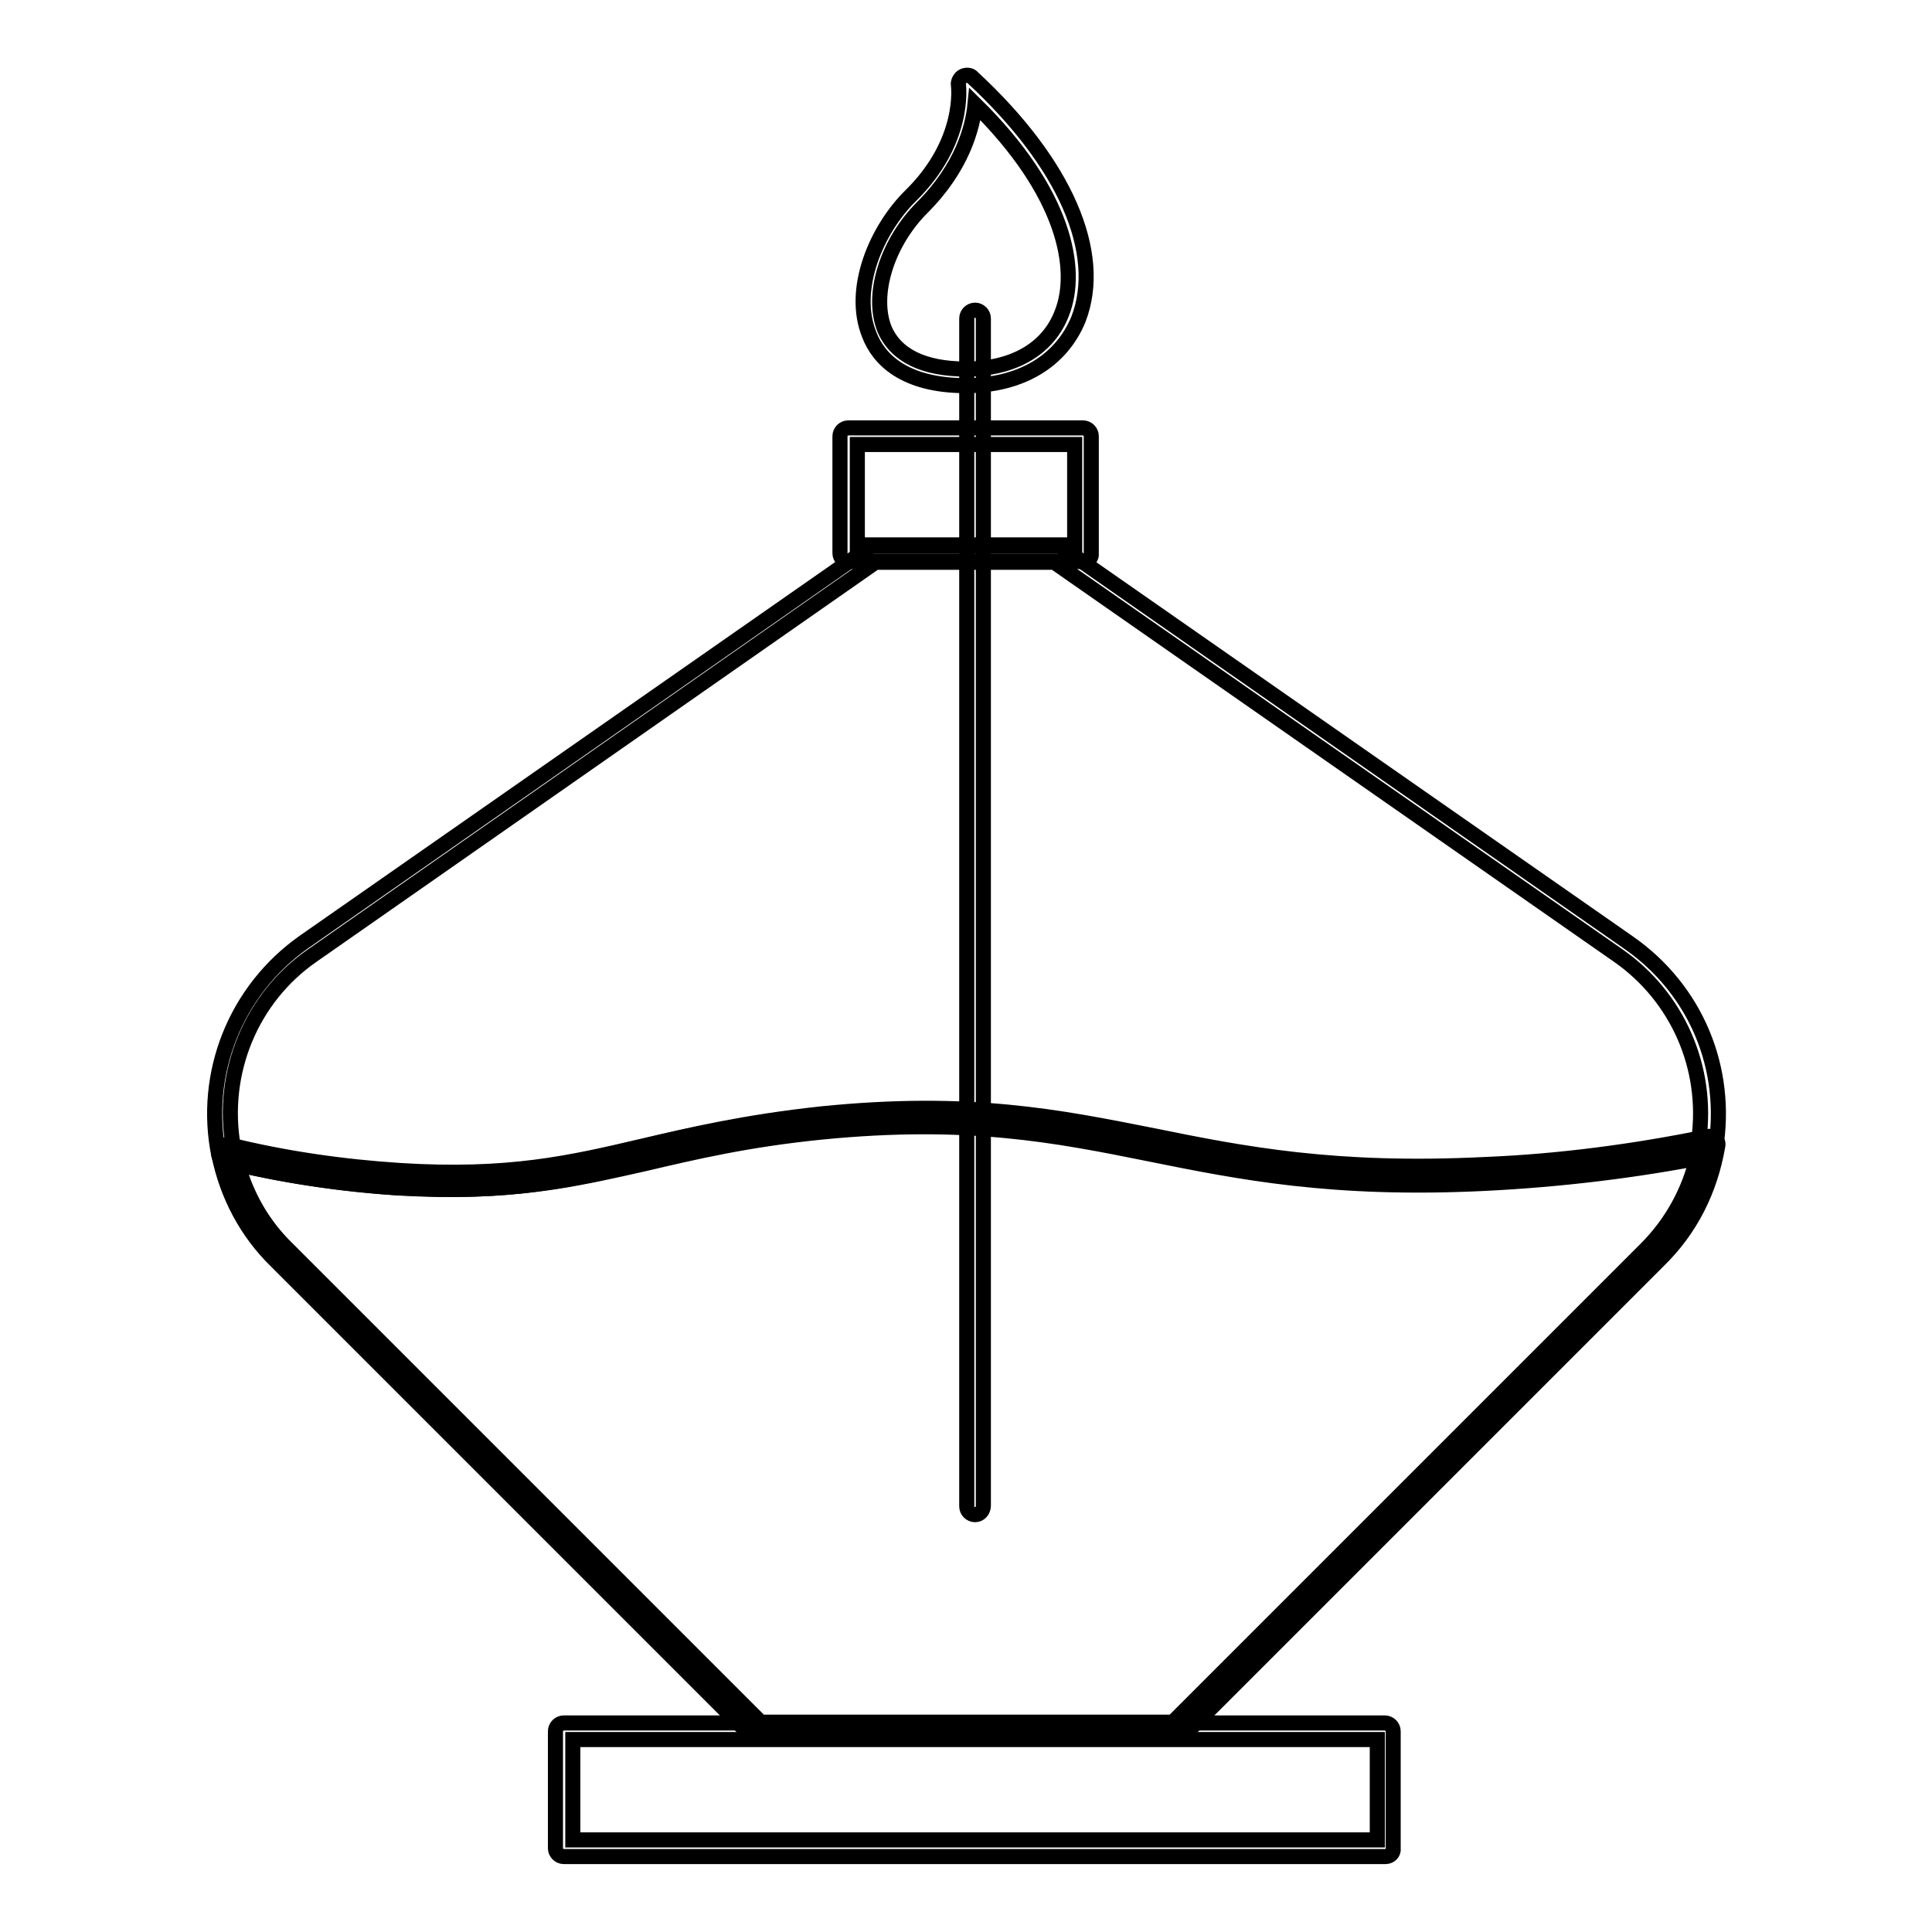 <?xml version="1.0" encoding="utf-8"?>
<!-- Svg Vector Icons : http://www.onlinewebfonts.com/icon -->
<!DOCTYPE svg PUBLIC "-//W3C//DTD SVG 1.1//EN" "http://www.w3.org/Graphics/SVG/1.1/DTD/svg11.dtd">
<svg version="1.1" xmlns="http://www.w3.org/2000/svg" xmlns:xlink="http://www.w3.org/1999/xlink" x="0px" y="0px" viewBox="0 0 256 256" enable-background="new 0 0 256 256" xml:space="preserve">
<g> <path stroke-width="2" fill-opacity="0" stroke="#000000"  d="M143.5,74.4h-31.1c-0.6,0-1.1-0.5-1.1-1.1V57.8c0-0.6,0.5-1.1,1.1-1.1h31.1c0.6,0,1.1,0.5,1.1,1.1v15.5 C144.7,73.9,144.2,74.4,143.5,74.4z M113.6,72.2h28.8V58.9h-28.8V72.2z M183.6,246H74.7c-0.6,0-1.1-0.5-1.1-1.1v-15.5 c0-0.6,0.5-1.1,1.1-1.1h108.8c0.6,0,1.1,0.5,1.1,1.1v15.5C184.7,245.5,184.2,246,183.6,246z M75.9,243.8h106.6v-13.3H75.9V243.8z" /> <path stroke-width="2" fill-opacity="0" stroke="#000000"  d="M60,157.6c-2.2,0-4.7-0.1-7.3-0.2c-7.9-0.5-15.5-1.7-22.9-3.5c-0.4-0.1-0.7-0.4-0.8-0.8 c-2.2-10.8,2.2-21.9,11.3-28.3l74.8-52.2c0.2-0.1,0.4-0.2,0.6-0.2h24.5c0.2,0,0.4,0.1,0.6,0.2l75,52.3c8.9,6.2,13.3,16.7,11.5,27.4 c-0.1,0.4-0.4,0.8-0.9,0.9c-9.6,1.9-19.6,3.1-29.6,3.6c-20.3,1-32.6-1.5-44.5-3.9c-12.4-2.5-24.1-4.8-43.4-2.9 c-10,1-17.1,2.7-23.5,4.2C77.4,156,70.4,157.6,60,157.6L60,157.6z M30.9,151.9c7.1,1.7,14.4,2.8,21.9,3.3c14.4,1,22.6-1,32-3.2 c6.4-1.5,13.6-3.2,23.7-4.2c19.7-2,31.5,0.4,44.1,2.9c11.8,2.4,24,4.8,44,3.8c9.6-0.5,19.2-1.6,28.5-3.5 c1.3-9.5-2.8-18.9-10.7-24.4l-74.7-52.1H116l-74.6,52.1C33.3,132.2,29.2,142.1,30.9,151.9z"/> <path stroke-width="2" fill-opacity="0" stroke="#000000"  d="M196.8,155.5c-41.3,2-50-10.6-88-6.7c-25,2.5-31.5,9-55.9,7.5c-8.4-0.6-16.1-1.9-22.8-3.5 c1,4.9,3.4,9.7,7.3,13.5l63,63h55.5l63-63c4.1-4.1,6.6-9.2,7.5-14.5C217.8,153.5,207.9,155,196.8,155.5z"/> <path stroke-width="2" fill-opacity="0" stroke="#000000"  d="M155.9,230.4h-55.5c-0.3,0-0.6-0.1-0.8-0.3l-63-63c-3.9-3.8-6.5-8.7-7.6-14.1c-0.1-0.4,0.1-0.8,0.3-1 c0.3-0.3,0.7-0.4,1.1-0.3c7.3,1.8,14.9,2.9,22.6,3.4c14.4,0.9,22.6-1,32-3.2c6.4-1.5,13.6-3.2,23.8-4.3c19.7-2,31.5,0.4,44.1,2.9 c11.8,2.4,24,4.8,44,3.8c9.7-0.4,19.6-1.7,29.4-3.7c0.3-0.1,0.7,0.1,1,0.3c0.3,0.3,0.4,0.6,0.3,1c-1,5.8-3.6,11-7.8,15.1 l-63.1,63.1C156.4,230.3,156.2,230.4,155.9,230.4z M100.8,228.2h54.6l62.7-62.7c3.4-3.4,5.7-7.6,6.8-12.2c-9.4,1.9-18.9,3-28.1,3.4 c-20.3,1-32.6-1.5-44.5-3.9c-12.4-2.5-24.1-4.8-43.4-2.9c-10,1-17.2,2.7-23.5,4.2c-9.6,2.2-17.9,4.2-32.7,3.3 c-7.2-0.5-14.3-1.5-21.2-3.1c1.2,4.3,3.4,8.1,6.6,11.2L100.8,228.2L100.8,228.2z"/> <path stroke-width="2" fill-opacity="0" stroke="#000000"  d="M129.2,200.7c-0.6,0-1.1-0.5-1.1-1.1V42.2c0-0.6,0.5-1.1,1.1-1.1c0.6,0,1.1,0.5,1.1,1.1v157.3 C130.3,200.2,129.8,200.7,129.2,200.7z"/> <path stroke-width="2" fill-opacity="0" stroke="#000000"  d="M128,51.1c-8.3,0-11.6-3.6-12.8-6.7c-2.5-6.1,1-14.1,5.5-18.5c7.3-7.2,6.3-14.5,6.3-14.6 c-0.1-0.4,0.2-1,0.6-1.2c0.4-0.2,1-0.2,1.3,0.2c12.2,11.3,17.4,23.2,14,32C140.6,47.9,135.2,51.1,128,51.1z M129.2,13.8 c-0.3,3.1-1.7,8.4-7,13.7c-4.7,4.7-6.8,11.6-5,16.1c1.5,3.5,5.2,5.3,10.8,5.3c6.3,0,10.9-2.7,12.7-7.4 C143,35.7,141.1,25.5,129.2,13.8z"/></g>
</svg>